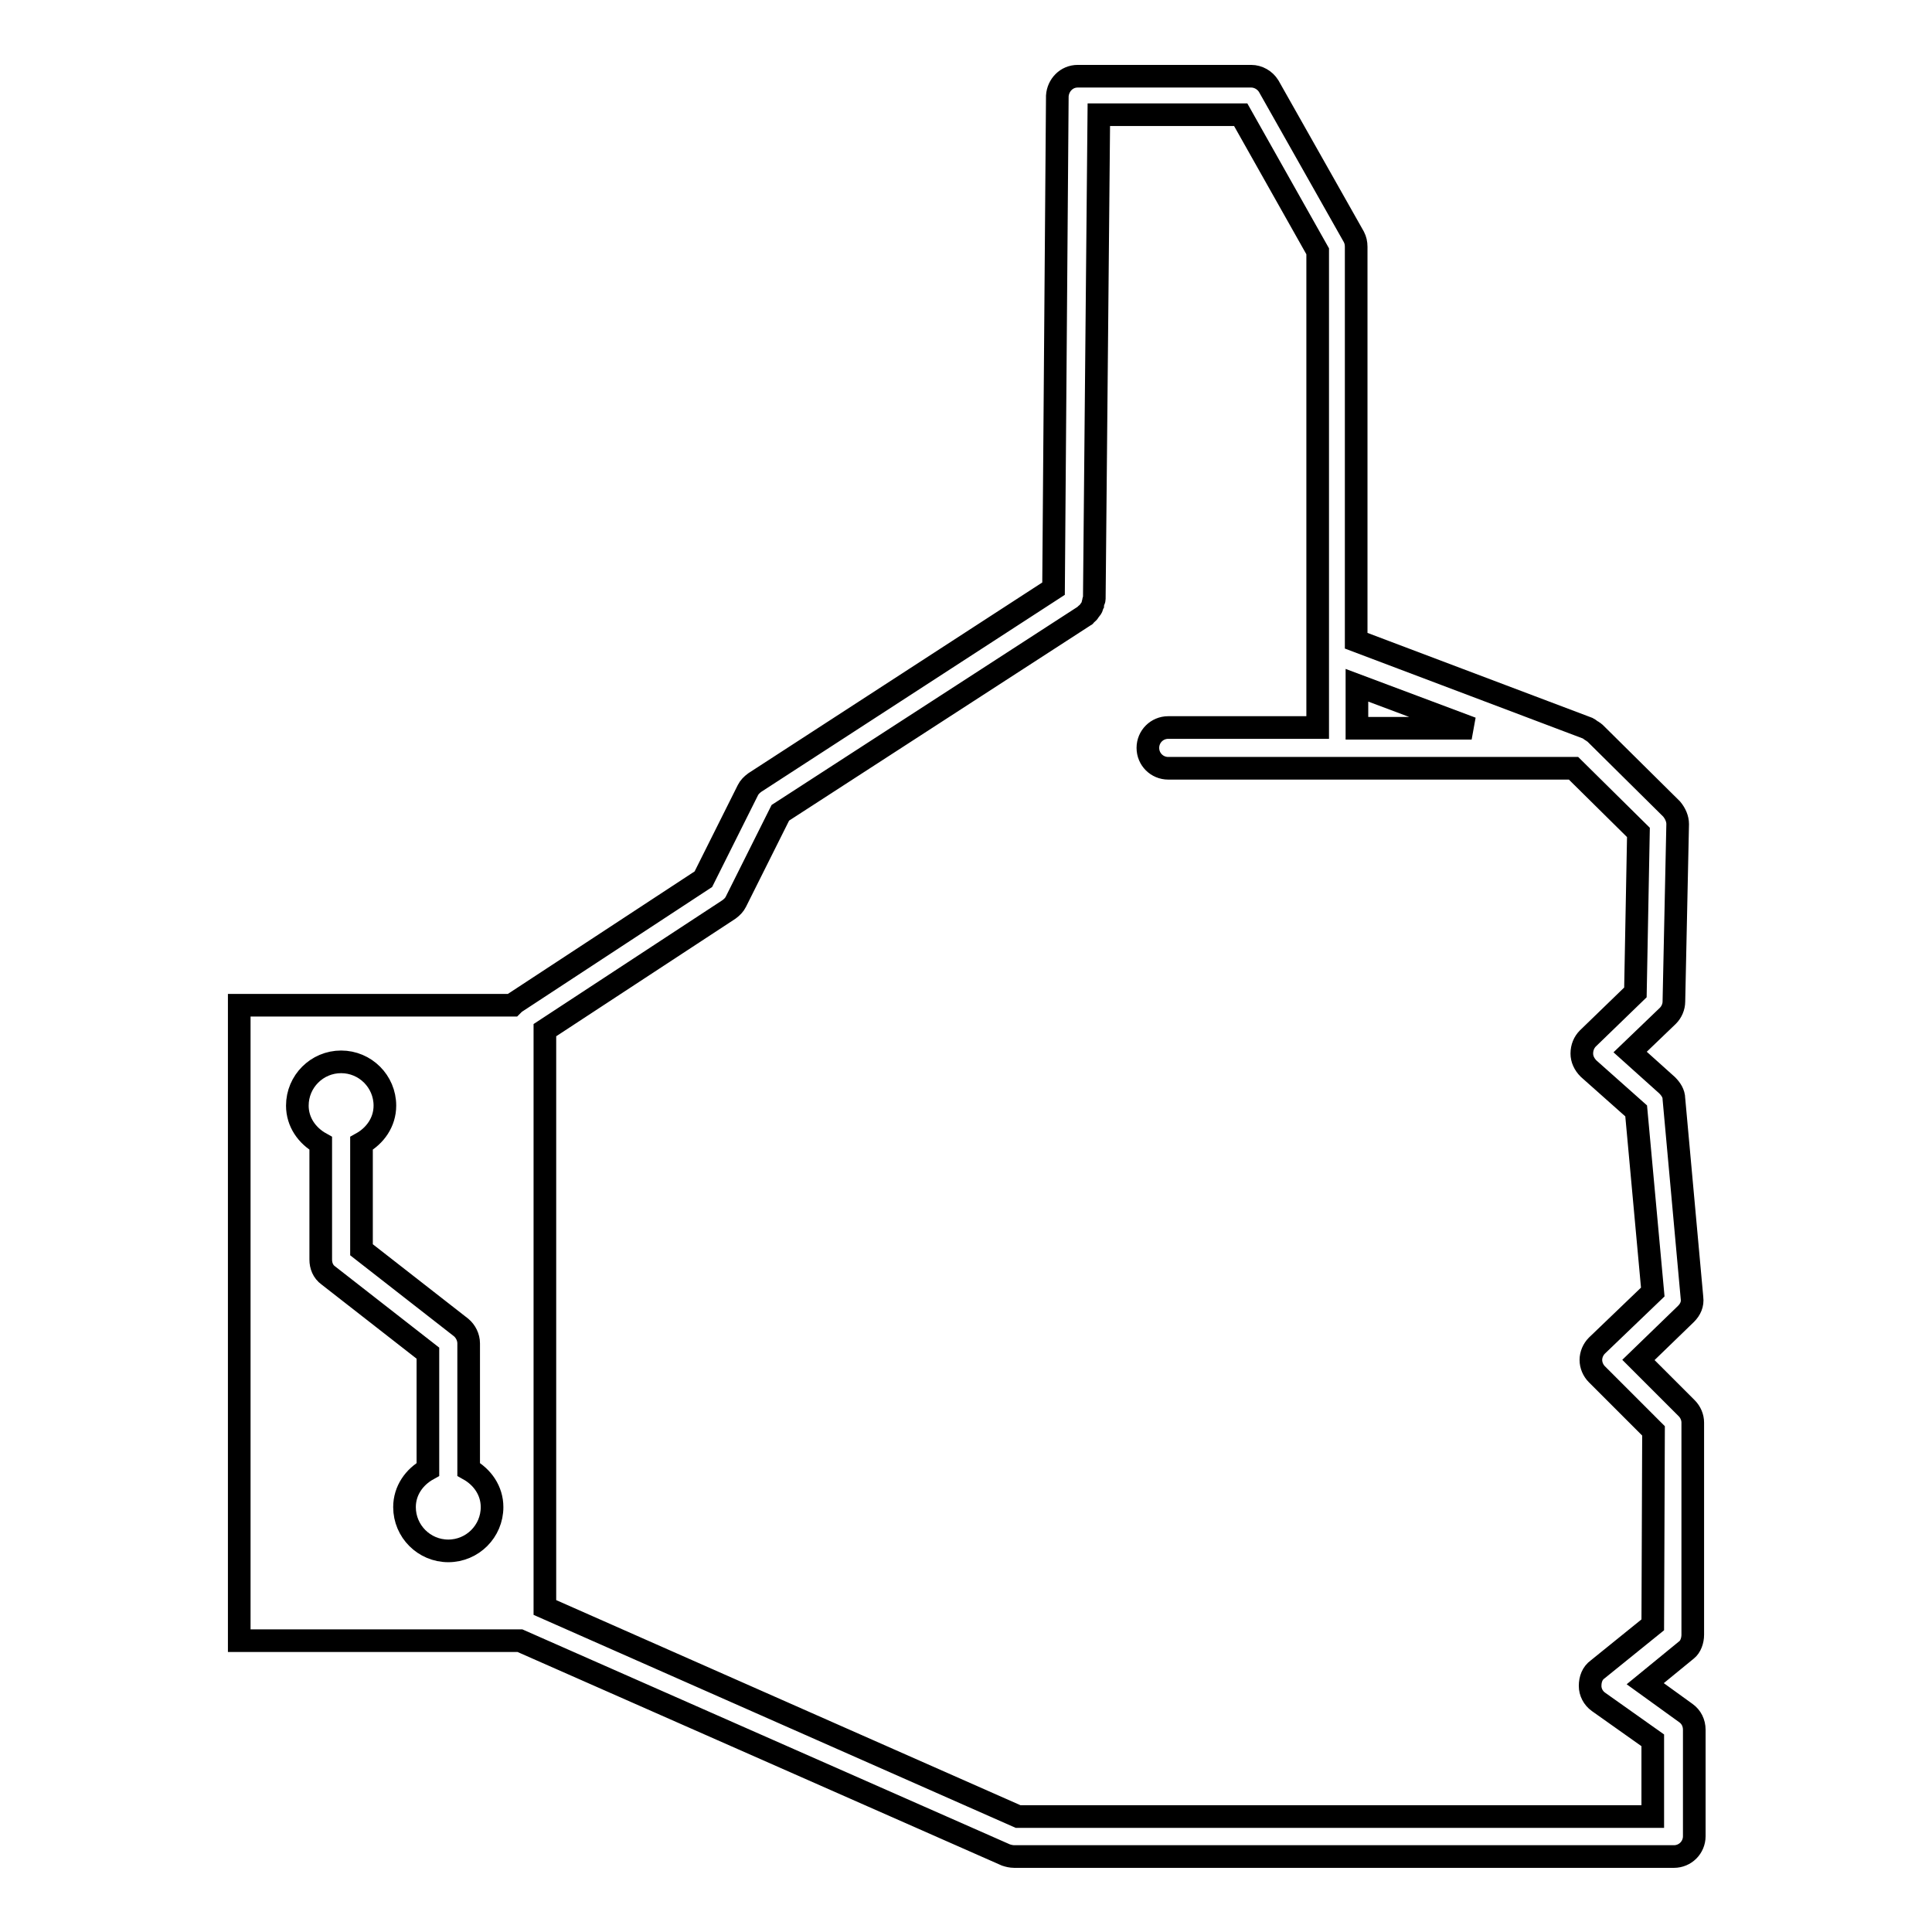 <?xml version="1.0" encoding="utf-8"?>
<!-- Svg Vector Icons : http://www.onlinewebfonts.com/icon -->
<!DOCTYPE svg PUBLIC "-//W3C//DTD SVG 1.1//EN" "http://www.w3.org/Graphics/SVG/1.1/DTD/svg11.dtd">
<svg version="1.1" xmlns="http://www.w3.org/2000/svg" xmlns:xlink="http://www.w3.org/1999/xlink" x="0px" y="0px" viewBox="0 0 256 256" enable-background="new 0 0 256 256" xml:space="preserve">
<g><g><g><g><path stroke-width="3" fill-opacity="0" stroke="#000000"  d="M224.3,216.6v-28.1c0-0.7-0.3-1.4-0.8-1.9l-6.4-6.4l6.3-6.1c0.6-0.6,0.9-1.3,0.8-2.1l-2.4-26.4c0-0.7-0.4-1.3-0.9-1.8l-4.9-4.4l5-4.8c0.5-0.5,0.8-1.2,0.8-1.9l0.5-23.5c0-0.7-0.3-1.4-0.8-2l-10.2-10.1c0,0,0,0,0,0c-0.1-0.1-0.2-0.1-0.3-0.2c-0.2-0.1-0.4-0.3-0.6-0.4c0,0,0,0,0,0l-30.7-11.6V32.7c0-0.5-0.1-0.9-0.3-1.3l-11.3-20c-0.5-0.8-1.4-1.3-2.3-1.3h-23c-1.5,0-2.6,1.2-2.7,2.6L139.6,78L100,103.7c-0.4,0.3-0.7,0.6-0.9,1l-5.9,11.8l-25,16.4c-0.1,0.1-0.2,0.2-0.3,0.3H31.7v84.2h37.2l64.4,28.4c0.3,0.1,0.7,0.2,1.1,0.2h87.4c1.5,0,2.7-1.2,2.7-2.7v-14.1c0-0.9-0.4-1.7-1.1-2.2l-5.4-3.9l5.5-4.5C224,218.2,224.3,217.4,224.3,216.6z M195,96.5h-15.2v-5.7L195,96.5z M59.4,205.5c-3.2,0-5.8-2.6-5.8-5.8c0-2.2,1.3-4,3.1-5v-15.4L43.5,169c-0.7-0.5-1-1.3-1-2.1v-15.4c-1.8-1-3.1-2.8-3.1-5c0-3.2,2.6-5.8,5.8-5.8c3.2,0,5.8,2.6,5.8,5.8c0,2.2-1.3,4-3.1,5v14.1l13.2,10.3c0.6,0.5,1,1.3,1,2.1v16.7c1.8,1,3.1,2.8,3.1,5C65.2,202.9,62.6,205.5,59.4,205.5z M219,215.3l-7.3,5.9c-0.7,0.5-1,1.3-1,2.2c0,0.8,0.4,1.6,1.1,2.1l7.2,5.1v10.1h-84.1L72.2,213v-76.5l24.4-16c0.4-0.3,0.7-0.6,0.9-1l5.9-11.8l40.3-26.1c0.1,0,0.1-0.1,0.2-0.2c0.1-0.1,0.3-0.2,0.4-0.4c0.1-0.1,0.2-0.3,0.3-0.4c0.1-0.1,0.1-0.3,0.2-0.5c0-0.2,0.1-0.3,0.1-0.5c0-0.1,0.1-0.1,0.1-0.2l0.6-64.2h18.8l10.2,18.1v63.1h-19.8c-1.5,0-2.7,1.2-2.7,2.7c0,1.5,1.2,2.7,2.7,2.7h22.4h31.3l8.6,8.5l-0.4,21.2l-6.3,6.1c-0.5,0.5-0.8,1.2-0.8,2c0,0.7,0.3,1.4,0.9,2l6.3,5.6l2.2,24l-7.4,7.1c-0.5,0.5-0.8,1.2-0.8,1.9c0,0.7,0.3,1.4,0.8,1.9l7.5,7.5L219,215.3L219,215.3L219,215.3z"/></g></g><g></g><g></g><g></g><g></g><g></g><g></g><g></g><g></g><g></g><g></g><g></g><g></g><g></g><g></g><g></g></g></g>
</svg>